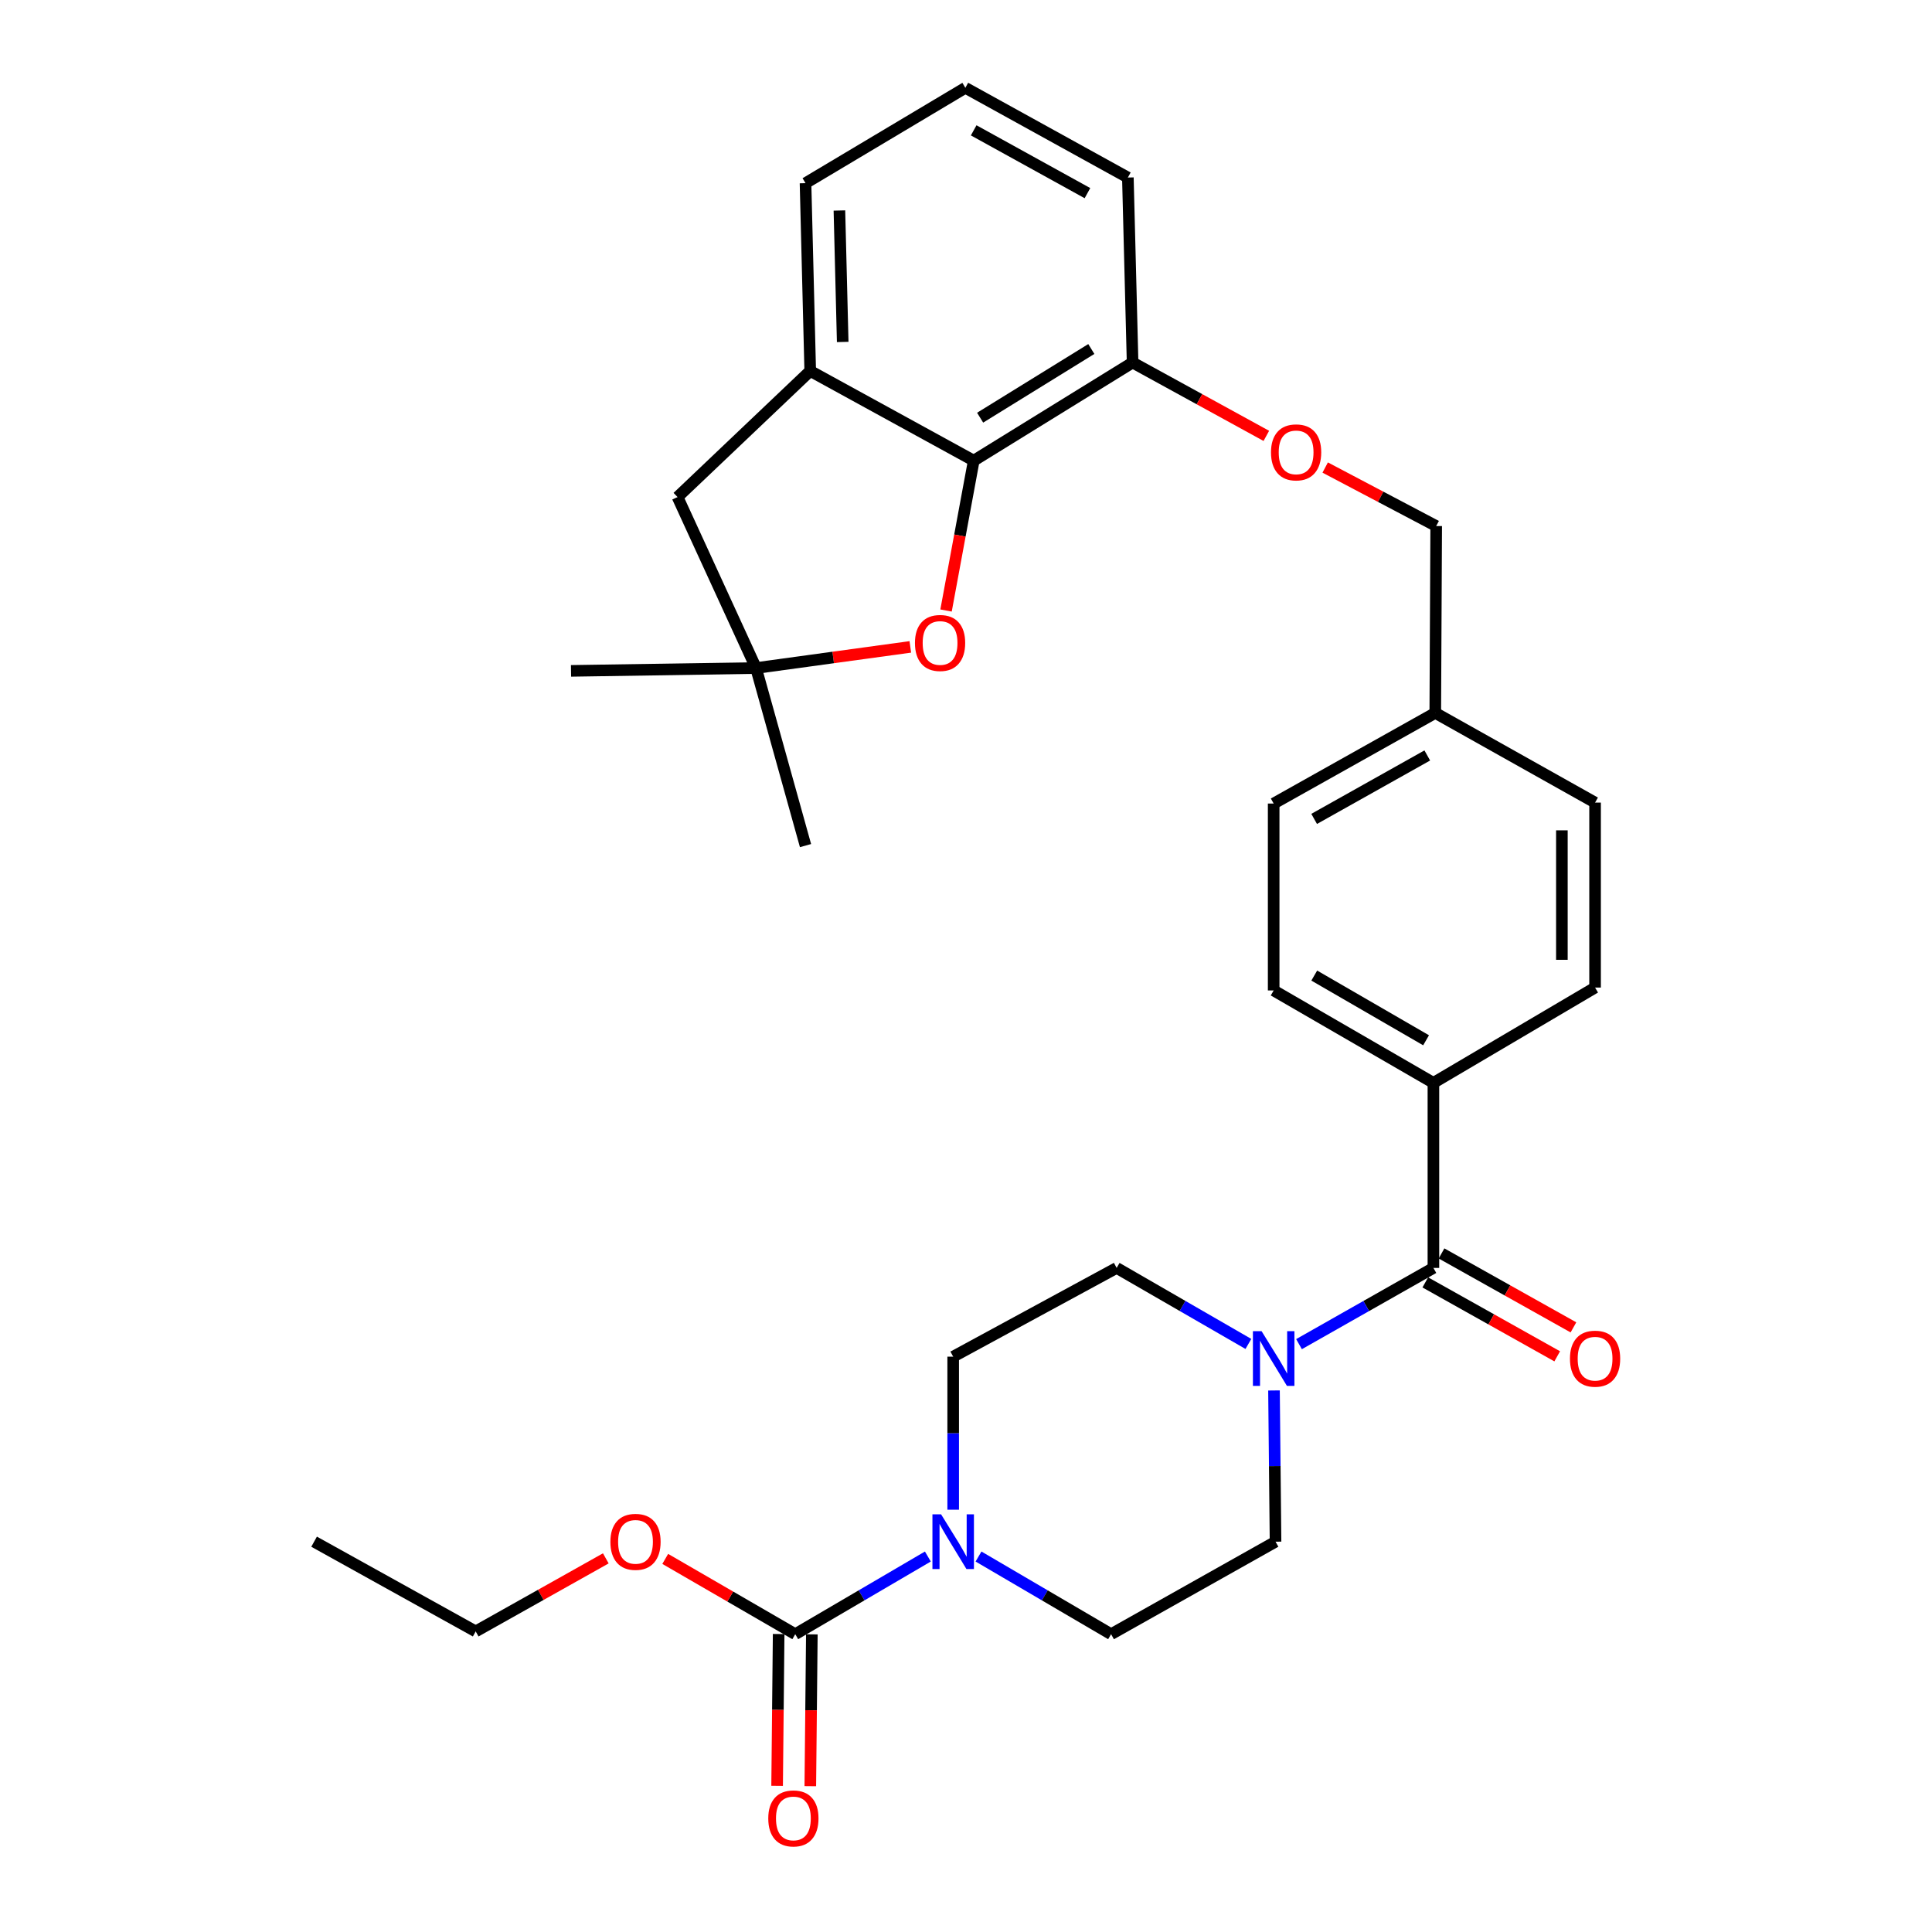 <?xml version='1.0' encoding='iso-8859-1'?>
<svg version='1.1' baseProfile='full'
              xmlns='http://www.w3.org/2000/svg'
                      xmlns:rdkit='http://www.rdkit.org/xml'
                      xmlns:xlink='http://www.w3.org/1999/xlink'
                  xml:space='preserve'
width='1000px' height='1000px' viewBox='0 0 1000 1000'>
<!-- END OF HEADER -->
<rect style='opacity:1.0;fill:#FFFFFF;stroke:none' width='1000' height='1000' x='0' y='0'> </rect>
<path class='bond-1' d='M 741.932,656.273 L 707.149,676.001' style='fill:none;fill-rule:evenodd;stroke:#000000;stroke-width:6px;stroke-linecap:butt;stroke-linejoin:miter;stroke-opacity:1' />
<path class='bond-1' d='M 707.149,676.001 L 672.365,695.73' style='fill:none;fill-rule:evenodd;stroke:#0000FF;stroke-width:6px;stroke-linecap:butt;stroke-linejoin:miter;stroke-opacity:1' />
<path class='bond-7' d='M 741.932,656.273 L 741.932,560.493' style='fill:none;fill-rule:evenodd;stroke:#000000;stroke-width:6px;stroke-linecap:butt;stroke-linejoin:miter;stroke-opacity:1' />
<path class='bond-15' d='M 737.732,663.767 L 771.871,682.9' style='fill:none;fill-rule:evenodd;stroke:#000000;stroke-width:6px;stroke-linecap:butt;stroke-linejoin:miter;stroke-opacity:1' />
<path class='bond-15' d='M 771.871,682.9 L 806.01,702.034' style='fill:none;fill-rule:evenodd;stroke:#FF0000;stroke-width:6px;stroke-linecap:butt;stroke-linejoin:miter;stroke-opacity:1' />
<path class='bond-15' d='M 746.132,648.778 L 780.271,667.912' style='fill:none;fill-rule:evenodd;stroke:#000000;stroke-width:6px;stroke-linecap:butt;stroke-linejoin:miter;stroke-opacity:1' />
<path class='bond-15' d='M 780.271,667.912 L 814.41,687.046' style='fill:none;fill-rule:evenodd;stroke:#FF0000;stroke-width:6px;stroke-linecap:butt;stroke-linejoin:miter;stroke-opacity:1' />
<path class='bond-0' d='M 506.475,805.655 L 540.785,825.756' style='fill:none;fill-rule:evenodd;stroke:#0000FF;stroke-width:6px;stroke-linecap:butt;stroke-linejoin:miter;stroke-opacity:1' />
<path class='bond-0' d='M 540.785,825.756 L 575.095,845.856' style='fill:none;fill-rule:evenodd;stroke:#000000;stroke-width:6px;stroke-linecap:butt;stroke-linejoin:miter;stroke-opacity:1' />
<path class='bond-2' d='M 480.258,805.654 L 445.939,825.755' style='fill:none;fill-rule:evenodd;stroke:#0000FF;stroke-width:6px;stroke-linecap:butt;stroke-linejoin:miter;stroke-opacity:1' />
<path class='bond-2' d='M 445.939,825.755 L 411.619,845.856' style='fill:none;fill-rule:evenodd;stroke:#000000;stroke-width:6px;stroke-linecap:butt;stroke-linejoin:miter;stroke-opacity:1' />
<path class='bond-32' d='M 493.367,781.422 L 493.367,741.814' style='fill:none;fill-rule:evenodd;stroke:#0000FF;stroke-width:6px;stroke-linecap:butt;stroke-linejoin:miter;stroke-opacity:1' />
<path class='bond-32' d='M 493.367,741.814 L 493.367,702.206' style='fill:none;fill-rule:evenodd;stroke:#000000;stroke-width:6px;stroke-linecap:butt;stroke-linejoin:miter;stroke-opacity:1' />
<path class='bond-12' d='M 646.163,695.619 L 612.071,675.946' style='fill:none;fill-rule:evenodd;stroke:#0000FF;stroke-width:6px;stroke-linecap:butt;stroke-linejoin:miter;stroke-opacity:1' />
<path class='bond-12' d='M 612.071,675.946 L 577.978,656.273' style='fill:none;fill-rule:evenodd;stroke:#000000;stroke-width:6px;stroke-linecap:butt;stroke-linejoin:miter;stroke-opacity:1' />
<path class='bond-13' d='M 659.417,719.7 L 659.815,758.838' style='fill:none;fill-rule:evenodd;stroke:#0000FF;stroke-width:6px;stroke-linecap:butt;stroke-linejoin:miter;stroke-opacity:1' />
<path class='bond-13' d='M 659.815,758.838 L 660.213,797.976' style='fill:none;fill-rule:evenodd;stroke:#000000;stroke-width:6px;stroke-linecap:butt;stroke-linejoin:miter;stroke-opacity:1' />
<path class='bond-14' d='M 403.028,845.769 L 402.631,885.055' style='fill:none;fill-rule:evenodd;stroke:#000000;stroke-width:6px;stroke-linecap:butt;stroke-linejoin:miter;stroke-opacity:1' />
<path class='bond-14' d='M 402.631,885.055 L 402.233,924.341' style='fill:none;fill-rule:evenodd;stroke:#FF0000;stroke-width:6px;stroke-linecap:butt;stroke-linejoin:miter;stroke-opacity:1' />
<path class='bond-14' d='M 420.209,845.943 L 419.812,885.229' style='fill:none;fill-rule:evenodd;stroke:#000000;stroke-width:6px;stroke-linecap:butt;stroke-linejoin:miter;stroke-opacity:1' />
<path class='bond-14' d='M 419.812,885.229 L 419.414,924.515' style='fill:none;fill-rule:evenodd;stroke:#FF0000;stroke-width:6px;stroke-linecap:butt;stroke-linejoin:miter;stroke-opacity:1' />
<path class='bond-19' d='M 411.619,845.856 L 377.972,826.372' style='fill:none;fill-rule:evenodd;stroke:#000000;stroke-width:6px;stroke-linecap:butt;stroke-linejoin:miter;stroke-opacity:1' />
<path class='bond-19' d='M 377.972,826.372 L 344.324,806.887' style='fill:none;fill-rule:evenodd;stroke:#FF0000;stroke-width:6px;stroke-linecap:butt;stroke-linejoin:miter;stroke-opacity:1' />
<path class='bond-3' d='M 504.01,238.427 L 586.226,187.645' style='fill:none;fill-rule:evenodd;stroke:#000000;stroke-width:6px;stroke-linecap:butt;stroke-linejoin:miter;stroke-opacity:1' />
<path class='bond-3' d='M 507.313,216.191 L 564.864,180.644' style='fill:none;fill-rule:evenodd;stroke:#000000;stroke-width:6px;stroke-linecap:butt;stroke-linejoin:miter;stroke-opacity:1' />
<path class='bond-4' d='M 504.01,238.427 L 496.84,277.214' style='fill:none;fill-rule:evenodd;stroke:#000000;stroke-width:6px;stroke-linecap:butt;stroke-linejoin:miter;stroke-opacity:1' />
<path class='bond-4' d='M 496.84,277.214 L 489.67,316' style='fill:none;fill-rule:evenodd;stroke:#FF0000;stroke-width:6px;stroke-linecap:butt;stroke-linejoin:miter;stroke-opacity:1' />
<path class='bond-5' d='M 504.01,238.427 L 419.37,192.007' style='fill:none;fill-rule:evenodd;stroke:#000000;stroke-width:6px;stroke-linecap:butt;stroke-linejoin:miter;stroke-opacity:1' />
<path class='bond-6' d='M 471.176,334.829 L 431.251,340.303' style='fill:none;fill-rule:evenodd;stroke:#FF0000;stroke-width:6px;stroke-linecap:butt;stroke-linejoin:miter;stroke-opacity:1' />
<path class='bond-6' d='M 431.251,340.303 L 391.325,345.776' style='fill:none;fill-rule:evenodd;stroke:#000000;stroke-width:6px;stroke-linecap:butt;stroke-linejoin:miter;stroke-opacity:1' />
<path class='bond-8' d='M 419.37,192.007 L 350.699,257.279' style='fill:none;fill-rule:evenodd;stroke:#000000;stroke-width:6px;stroke-linecap:butt;stroke-linejoin:miter;stroke-opacity:1' />
<path class='bond-33' d='M 419.37,192.007 L 416.936,94.805' style='fill:none;fill-rule:evenodd;stroke:#000000;stroke-width:6px;stroke-linecap:butt;stroke-linejoin:miter;stroke-opacity:1' />
<path class='bond-33' d='M 436.181,176.997 L 434.477,108.955' style='fill:none;fill-rule:evenodd;stroke:#000000;stroke-width:6px;stroke-linecap:butt;stroke-linejoin:miter;stroke-opacity:1' />
<path class='bond-25' d='M 391.325,345.776 L 295.564,347.246' style='fill:none;fill-rule:evenodd;stroke:#000000;stroke-width:6px;stroke-linecap:butt;stroke-linejoin:miter;stroke-opacity:1' />
<path class='bond-26' d='M 391.325,345.776 L 416.936,437.68' style='fill:none;fill-rule:evenodd;stroke:#000000;stroke-width:6px;stroke-linecap:butt;stroke-linejoin:miter;stroke-opacity:1' />
<path class='bond-34' d='M 391.325,345.776 L 350.699,257.279' style='fill:none;fill-rule:evenodd;stroke:#000000;stroke-width:6px;stroke-linecap:butt;stroke-linejoin:miter;stroke-opacity:1' />
<path class='bond-17' d='M 741.932,560.493 L 659.249,512.651' style='fill:none;fill-rule:evenodd;stroke:#000000;stroke-width:6px;stroke-linecap:butt;stroke-linejoin:miter;stroke-opacity:1' />
<path class='bond-17' d='M 738.135,538.445 L 680.256,504.955' style='fill:none;fill-rule:evenodd;stroke:#000000;stroke-width:6px;stroke-linecap:butt;stroke-linejoin:miter;stroke-opacity:1' />
<path class='bond-18' d='M 741.932,560.493 L 825.608,511.162' style='fill:none;fill-rule:evenodd;stroke:#000000;stroke-width:6px;stroke-linecap:butt;stroke-linejoin:miter;stroke-opacity:1' />
<path class='bond-9' d='M 586.226,187.645 L 620.839,206.628' style='fill:none;fill-rule:evenodd;stroke:#000000;stroke-width:6px;stroke-linecap:butt;stroke-linejoin:miter;stroke-opacity:1' />
<path class='bond-9' d='M 620.839,206.628 L 655.452,225.611' style='fill:none;fill-rule:evenodd;stroke:#FF0000;stroke-width:6px;stroke-linecap:butt;stroke-linejoin:miter;stroke-opacity:1' />
<path class='bond-28' d='M 586.226,187.645 L 583.782,91.894' style='fill:none;fill-rule:evenodd;stroke:#000000;stroke-width:6px;stroke-linecap:butt;stroke-linejoin:miter;stroke-opacity:1' />
<path class='bond-10' d='M 575.095,845.856 L 660.213,797.976' style='fill:none;fill-rule:evenodd;stroke:#000000;stroke-width:6px;stroke-linecap:butt;stroke-linejoin:miter;stroke-opacity:1' />
<path class='bond-11' d='M 493.367,702.206 L 577.978,656.273' style='fill:none;fill-rule:evenodd;stroke:#000000;stroke-width:6px;stroke-linecap:butt;stroke-linejoin:miter;stroke-opacity:1' />
<path class='bond-16' d='M 685.915,241.997 L 714.644,257.141' style='fill:none;fill-rule:evenodd;stroke:#FF0000;stroke-width:6px;stroke-linecap:butt;stroke-linejoin:miter;stroke-opacity:1' />
<path class='bond-16' d='M 714.644,257.141 L 743.374,272.285' style='fill:none;fill-rule:evenodd;stroke:#000000;stroke-width:6px;stroke-linecap:butt;stroke-linejoin:miter;stroke-opacity:1' />
<path class='bond-23' d='M 659.249,512.651 L 659.249,415.916' style='fill:none;fill-rule:evenodd;stroke:#000000;stroke-width:6px;stroke-linecap:butt;stroke-linejoin:miter;stroke-opacity:1' />
<path class='bond-22' d='M 825.608,511.162 L 825.608,415.42' style='fill:none;fill-rule:evenodd;stroke:#000000;stroke-width:6px;stroke-linecap:butt;stroke-linejoin:miter;stroke-opacity:1' />
<path class='bond-22' d='M 808.426,496.8 L 808.426,429.781' style='fill:none;fill-rule:evenodd;stroke:#000000;stroke-width:6px;stroke-linecap:butt;stroke-linejoin:miter;stroke-opacity:1' />
<path class='bond-29' d='M 313.564,806.605 L 279.889,825.51' style='fill:none;fill-rule:evenodd;stroke:#FF0000;stroke-width:6px;stroke-linecap:butt;stroke-linejoin:miter;stroke-opacity:1' />
<path class='bond-29' d='M 279.889,825.51 L 246.214,844.415' style='fill:none;fill-rule:evenodd;stroke:#000000;stroke-width:6px;stroke-linecap:butt;stroke-linejoin:miter;stroke-opacity:1' />
<path class='bond-20' d='M 743.374,272.285 L 742.896,369' style='fill:none;fill-rule:evenodd;stroke:#000000;stroke-width:6px;stroke-linecap:butt;stroke-linejoin:miter;stroke-opacity:1' />
<path class='bond-21' d='M 742.896,369 L 825.608,415.42' style='fill:none;fill-rule:evenodd;stroke:#000000;stroke-width:6px;stroke-linecap:butt;stroke-linejoin:miter;stroke-opacity:1' />
<path class='bond-31' d='M 742.896,369 L 659.249,415.916' style='fill:none;fill-rule:evenodd;stroke:#000000;stroke-width:6px;stroke-linecap:butt;stroke-linejoin:miter;stroke-opacity:1' />
<path class='bond-31' d='M 738.754,391.023 L 680.201,423.865' style='fill:none;fill-rule:evenodd;stroke:#000000;stroke-width:6px;stroke-linecap:butt;stroke-linejoin:miter;stroke-opacity:1' />
<path class='bond-24' d='M 416.936,94.805 L 499.667,45.455' style='fill:none;fill-rule:evenodd;stroke:#000000;stroke-width:6px;stroke-linecap:butt;stroke-linejoin:miter;stroke-opacity:1' />
<path class='bond-27' d='M 499.667,45.455 L 583.782,91.894' style='fill:none;fill-rule:evenodd;stroke:#000000;stroke-width:6px;stroke-linecap:butt;stroke-linejoin:miter;stroke-opacity:1' />
<path class='bond-27' d='M 503.98,67.462 L 562.86,99.969' style='fill:none;fill-rule:evenodd;stroke:#000000;stroke-width:6px;stroke-linecap:butt;stroke-linejoin:miter;stroke-opacity:1' />
<path class='bond-30' d='M 246.214,844.415 L 162.576,797.976' style='fill:none;fill-rule:evenodd;stroke:#000000;stroke-width:6px;stroke-linecap:butt;stroke-linejoin:miter;stroke-opacity:1' />
<path  class='atom-1' d='M 487.107 783.816
L 496.387 798.816
Q 497.307 800.296, 498.787 802.976
Q 500.267 805.656, 500.347 805.816
L 500.347 783.816
L 504.107 783.816
L 504.107 812.136
L 500.227 812.136
L 490.267 795.736
Q 489.107 793.816, 487.867 791.616
Q 486.667 789.416, 486.307 788.736
L 486.307 812.136
L 482.627 812.136
L 482.627 783.816
L 487.107 783.816
' fill='#0000FF'/>
<path  class='atom-2' d='M 652.989 689.01
L 662.269 704.01
Q 663.189 705.49, 664.669 708.17
Q 666.149 710.85, 666.229 711.01
L 666.229 689.01
L 669.989 689.01
L 669.989 717.33
L 666.109 717.33
L 656.149 700.93
Q 654.989 699.01, 653.749 696.81
Q 652.549 694.61, 652.189 693.93
L 652.189 717.33
L 648.509 717.33
L 648.509 689.01
L 652.989 689.01
' fill='#0000FF'/>
<path  class='atom-5' d='M 473.58 332.798
Q 473.58 325.998, 476.94 322.198
Q 480.3 318.398, 486.58 318.398
Q 492.86 318.398, 496.22 322.198
Q 499.58 325.998, 499.58 332.798
Q 499.58 339.678, 496.18 343.598
Q 492.78 347.478, 486.58 347.478
Q 480.34 347.478, 476.94 343.598
Q 473.58 339.718, 473.58 332.798
M 486.58 344.278
Q 490.9 344.278, 493.22 341.398
Q 495.58 338.478, 495.58 332.798
Q 495.58 327.238, 493.22 324.438
Q 490.9 321.598, 486.58 321.598
Q 482.26 321.598, 479.9 324.398
Q 477.58 327.198, 477.58 332.798
Q 477.58 338.518, 479.9 341.398
Q 482.26 344.278, 486.58 344.278
' fill='#FF0000'/>
<path  class='atom-15' d='M 397.655 941.21
Q 397.655 934.41, 401.015 930.61
Q 404.375 926.81, 410.655 926.81
Q 416.935 926.81, 420.295 930.61
Q 423.655 934.41, 423.655 941.21
Q 423.655 948.09, 420.255 952.01
Q 416.855 955.89, 410.655 955.89
Q 404.415 955.89, 401.015 952.01
Q 397.655 948.13, 397.655 941.21
M 410.655 952.69
Q 414.975 952.69, 417.295 949.81
Q 419.655 946.89, 419.655 941.21
Q 419.655 935.65, 417.295 932.85
Q 414.975 930.01, 410.655 930.01
Q 406.335 930.01, 403.975 932.81
Q 401.655 935.61, 401.655 941.21
Q 401.655 946.93, 403.975 949.81
Q 406.335 952.69, 410.655 952.69
' fill='#FF0000'/>
<path  class='atom-16' d='M 812.608 703.25
Q 812.608 696.45, 815.968 692.65
Q 819.328 688.85, 825.608 688.85
Q 831.888 688.85, 835.248 692.65
Q 838.608 696.45, 838.608 703.25
Q 838.608 710.13, 835.208 714.05
Q 831.808 717.93, 825.608 717.93
Q 819.368 717.93, 815.968 714.05
Q 812.608 710.17, 812.608 703.25
M 825.608 714.73
Q 829.928 714.73, 832.248 711.85
Q 834.608 708.93, 834.608 703.25
Q 834.608 697.69, 832.248 694.89
Q 829.928 692.05, 825.608 692.05
Q 821.288 692.05, 818.928 694.85
Q 816.608 697.65, 816.608 703.25
Q 816.608 708.97, 818.928 711.85
Q 821.288 714.73, 825.608 714.73
' fill='#FF0000'/>
<path  class='atom-17' d='M 657.866 234.145
Q 657.866 227.345, 661.226 223.545
Q 664.586 219.745, 670.866 219.745
Q 677.146 219.745, 680.506 223.545
Q 683.866 227.345, 683.866 234.145
Q 683.866 241.025, 680.466 244.945
Q 677.066 248.825, 670.866 248.825
Q 664.626 248.825, 661.226 244.945
Q 657.866 241.065, 657.866 234.145
M 670.866 245.625
Q 675.186 245.625, 677.506 242.745
Q 679.866 239.825, 679.866 234.145
Q 679.866 228.585, 677.506 225.785
Q 675.186 222.945, 670.866 222.945
Q 666.546 222.945, 664.186 225.745
Q 661.866 228.545, 661.866 234.145
Q 661.866 239.865, 664.186 242.745
Q 666.546 245.625, 670.866 245.625
' fill='#FF0000'/>
<path  class='atom-20' d='M 315.936 798.056
Q 315.936 791.256, 319.296 787.456
Q 322.656 783.656, 328.936 783.656
Q 335.216 783.656, 338.576 787.456
Q 341.936 791.256, 341.936 798.056
Q 341.936 804.936, 338.536 808.856
Q 335.136 812.736, 328.936 812.736
Q 322.696 812.736, 319.296 808.856
Q 315.936 804.976, 315.936 798.056
M 328.936 809.536
Q 333.256 809.536, 335.576 806.656
Q 337.936 803.736, 337.936 798.056
Q 337.936 792.496, 335.576 789.696
Q 333.256 786.856, 328.936 786.856
Q 324.616 786.856, 322.256 789.656
Q 319.936 792.456, 319.936 798.056
Q 319.936 803.776, 322.256 806.656
Q 324.616 809.536, 328.936 809.536
' fill='#FF0000'/>
</svg>
